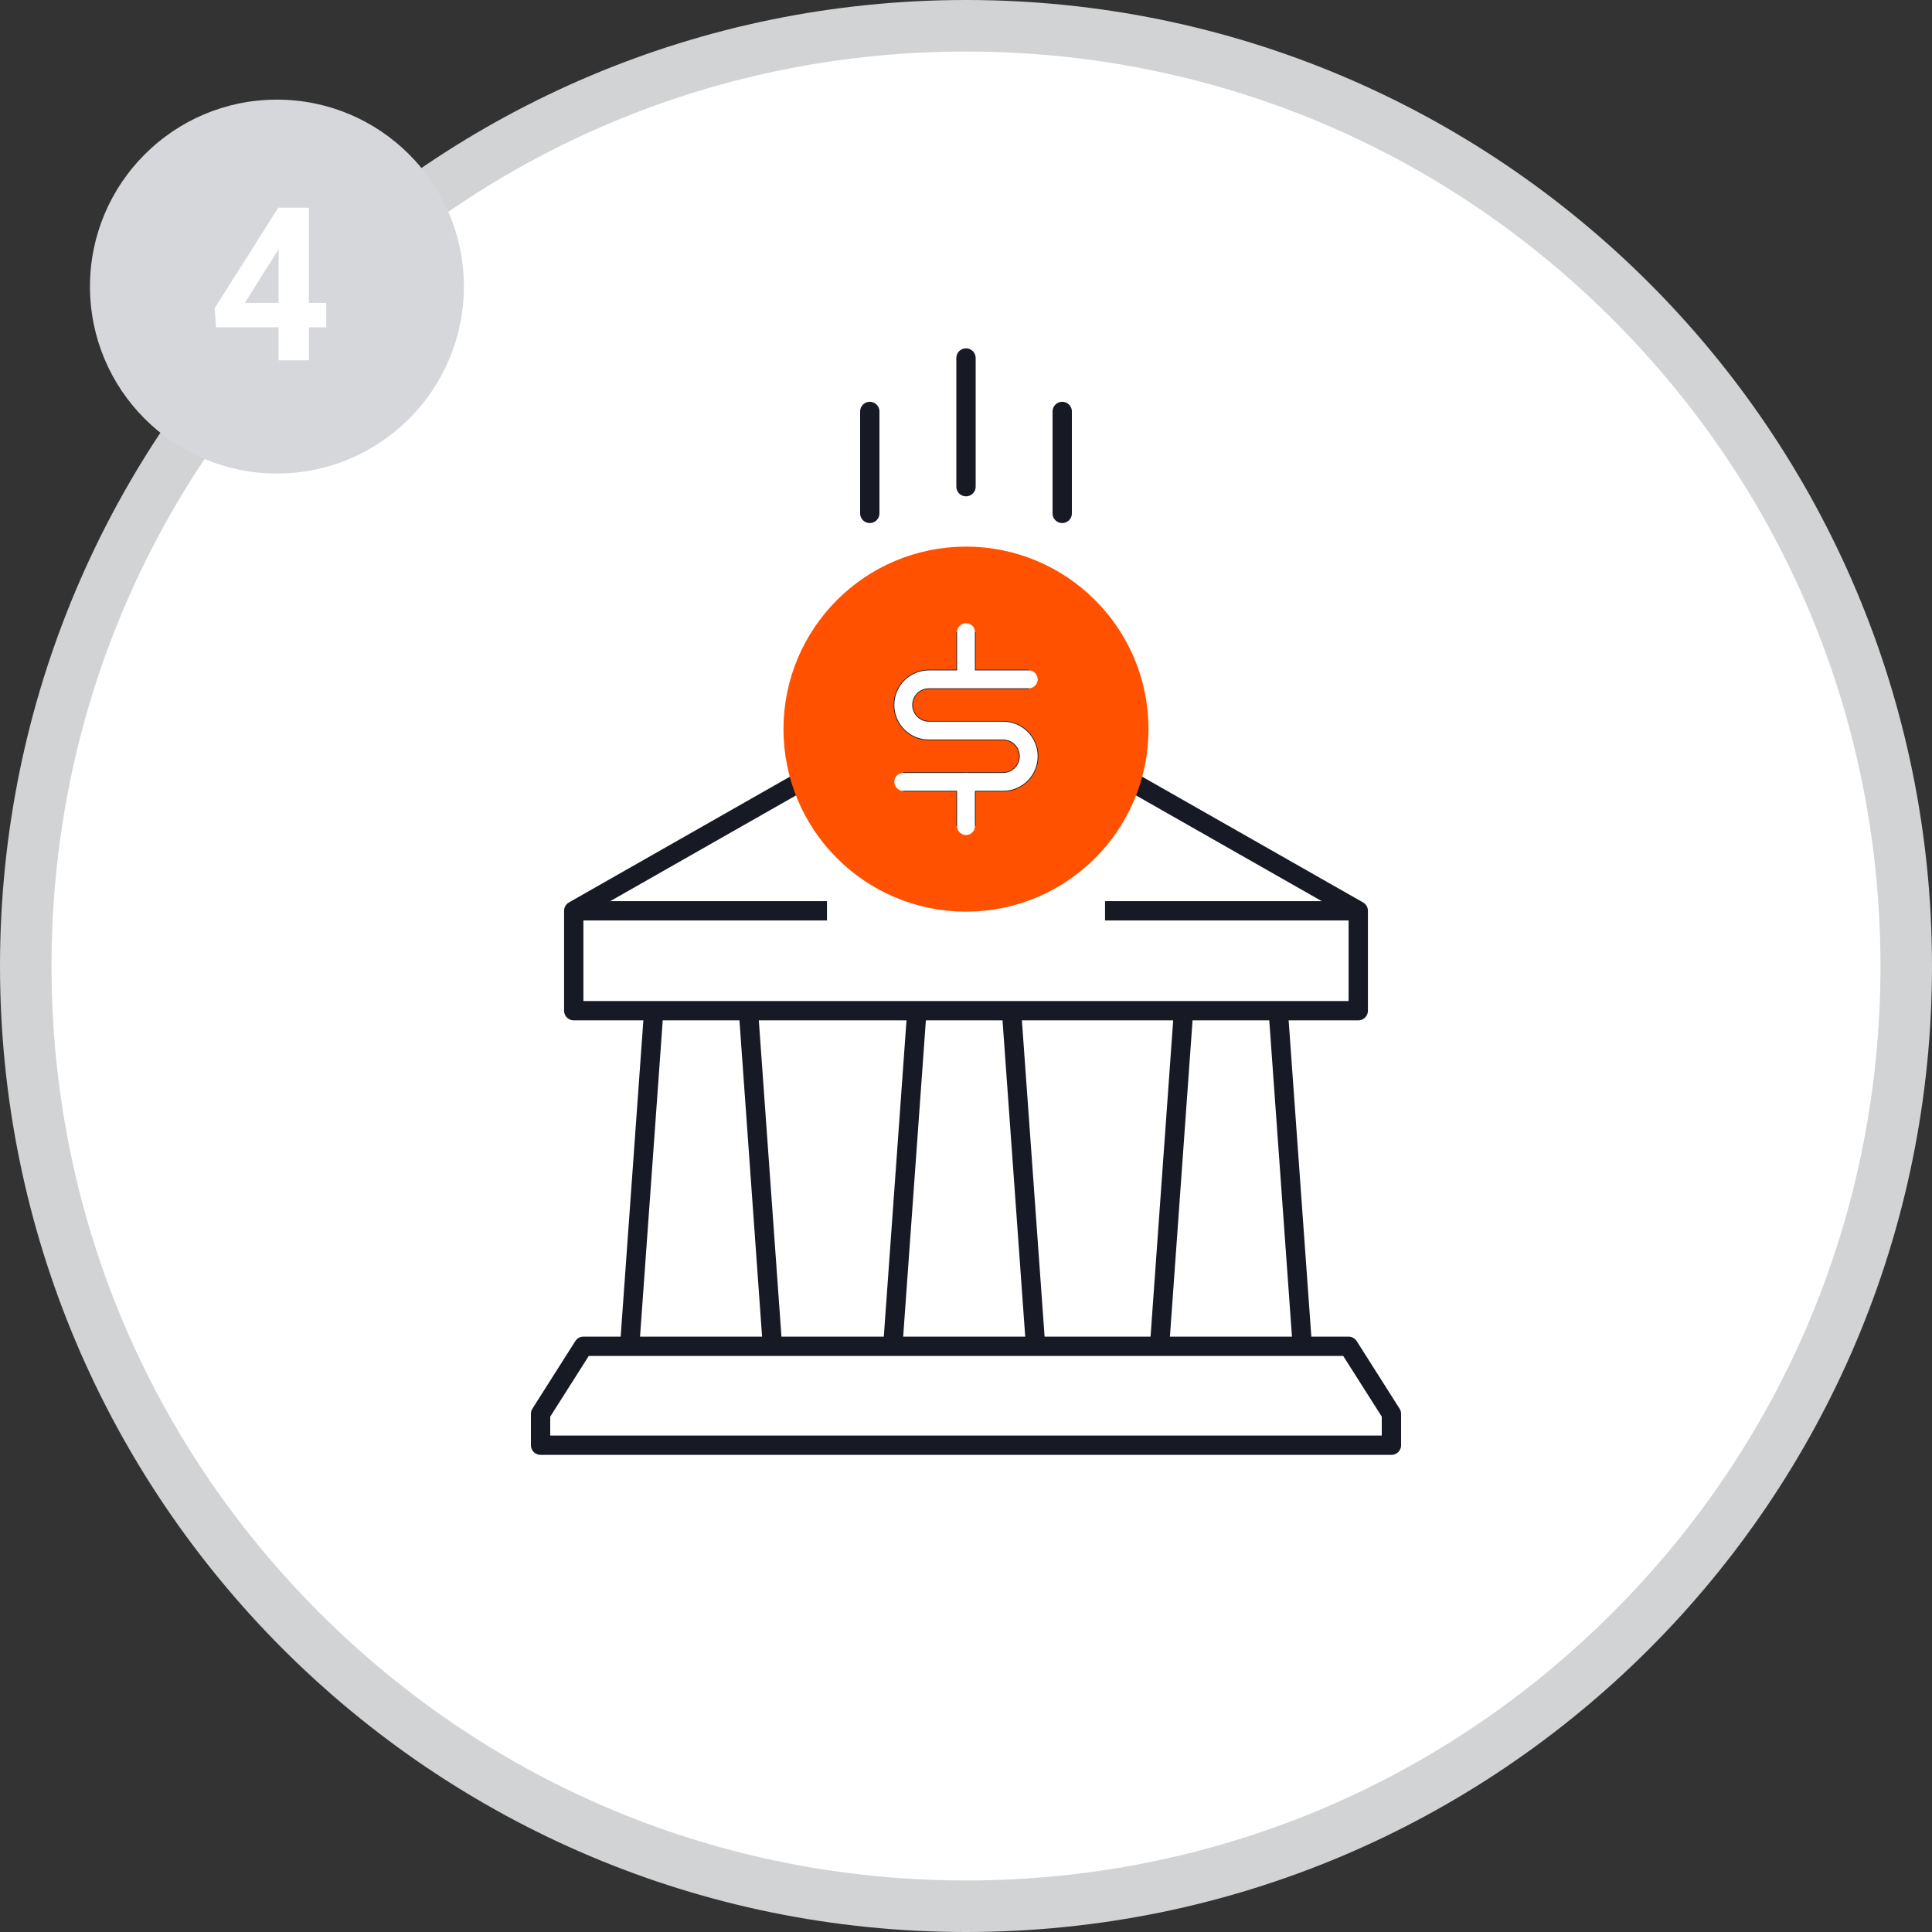 <?xml version="1.0" encoding="UTF-8"?><svg id="a" xmlns="http://www.w3.org/2000/svg" viewBox="0 0 300 300"><rect x="0" y="0" width="300" height="300" fill="#333333" stroke="none"/><g><circle cx="150" cy="150" r="146" style="fill:#fff;"/><path d="M150,8c37.93,0,73.59,14.77,100.41,41.59,26.82,26.82,41.59,62.48,41.59,100.41s-14.77,73.59-41.59,100.41c-26.82,26.82-62.48,41.59-100.41,41.59s-73.59-14.77-100.41-41.59c-26.82-26.82-41.59-62.48-41.59-100.41S22.77,76.41,49.59,49.59C76.41,22.77,112.07,8,150,8m0-8C67.16,0,0,67.16,0,150s67.16,150,150,150,150-67.16,150-150S232.84,0,150,0h0Z" style="fill:#d1d3d4;"/></g><circle cx="43" cy="44.5" r="29.03" style="fill:#d5d7db;"/><path d="M47.97,47.03h2.69v3.79h-2.69v5.13h-4.71v-5.13h-9.72l-.21-2.96,9.88-15.61h4.75v14.78Zm-9.95,0h5.24v-8.37l-.31,.54-4.93,7.83Z" style="fill:#fff;"/><g><polygon points="216.06 219.54 216.06 224.41 83.94 224.41 83.94 219.54 90.6 209.05 209.4 209.05 216.06 219.54" style="fill:none; stroke:#171a24; stroke-linejoin:round; stroke-width:3px;"/><polygon points="210.91 156.94 89.09 156.94 89.09 141.43 113.09 127.77 150 106.76 210.91 141.43 210.91 156.94" style="fill:none; stroke:#171a24; stroke-linejoin:round; stroke-width:3px;"/><g><g><line x1="116.25" y1="157.39" x2="119.89" y2="208.26" style="fill:none; stroke:#171a24; stroke-linejoin:round; stroke-width:3px;"/><line x1="97.83" y1="208.26" x2="101.48" y2="157.39" style="fill:none; stroke:#171a24; stroke-linejoin:round; stroke-width:3px;"/></g><line x1="138.69" y1="208.26" x2="142.34" y2="157.39" style="fill:none; stroke:#171a24; stroke-linejoin:round; stroke-width:3px;"/><line x1="157.1" y1="157.39" x2="160.75" y2="208.26" style="fill:none; stroke:#171a24; stroke-linejoin:round; stroke-width:3px;"/><g><line x1="198.52" y1="157.39" x2="202.17" y2="208.26" style="fill:none; stroke:#171a24; stroke-linejoin:round; stroke-width:3px;"/><line x1="180.11" y1="208.26" x2="183.75" y2="157.39" style="fill:none; stroke:#171a24; stroke-linejoin:round; stroke-width:3px;"/></g></g><line x1="89.09" y1="141.43" x2="128.41" y2="141.43" style="fill:none; stroke:#171a24; stroke-linejoin:round; stroke-width:3px;"/><line x1="171.59" y1="141.43" x2="210.91" y2="141.43" style="fill:none; stroke:#171a24; stroke-linejoin:round; stroke-width:3px;"/><g><circle cx="150" cy="113.22" r="26.57" style="fill:#ff5100; stroke:#ff5100; stroke-linecap:round; stroke-linejoin:round; stroke-width:3.54px;"/><g><g><path d="M140.26,121.41h15.5c2.2,0,3.98-1.78,3.98-3.98h0c0-2.2-1.78-3.98-3.98-3.98h-11.52c-2.2,0-3.98-1.78-3.98-3.98h0c0-2.2,1.78-3.98,3.98-3.98h15.5" style="fill:none; stroke:#171a24; stroke-linejoin:round; stroke-width:3px;"/><line x1="150" y1="105.03" x2="150" y2="98.16" style="fill:none; stroke:#171a24; stroke-linejoin:round; stroke-width:3px;"/><line x1="150" y1="128.27" x2="150" y2="121.41" style="fill:none; stroke:#171a24; stroke-linejoin:round; stroke-width:3px;"/></g><g><path d="M140.26,121.41h15.5c2.2,0,3.98-1.78,3.98-3.98h0c0-2.2-1.78-3.98-3.98-3.98h-11.52c-2.2,0-3.98-1.78-3.98-3.98h0c0-2.2,1.78-3.98,3.98-3.98h15.5" style="fill:none; stroke:#fff; stroke-linecap:round; stroke-linejoin:round; stroke-width:2.78px;"/><line x1="150" y1="105.03" x2="150" y2="98.16" style="fill:none; stroke:#fff; stroke-linecap:round; stroke-linejoin:round; stroke-width:2.78px;"/><line x1="150" y1="128.27" x2="150" y2="121.41" style="fill:none; stroke:#fff; stroke-linecap:round; stroke-linejoin:round; stroke-width:2.78px;"/></g></g></g><g><line x1="135.06" y1="79.72" x2="135.06" y2="63.89" style="fill:none; stroke:#171a24; stroke-linecap:round; stroke-linejoin:round; stroke-width:3px;"/><line x1="150" y1="75.57" x2="150" y2="55.59" style="fill:none; stroke:#171a24; stroke-linecap:round; stroke-linejoin:round; stroke-width:3px;"/><line x1="164.94" y1="79.72" x2="164.94" y2="63.89" style="fill:none; stroke:#171a24; stroke-linecap:round; stroke-linejoin:round; stroke-width:3px;"/></g></g></svg>
